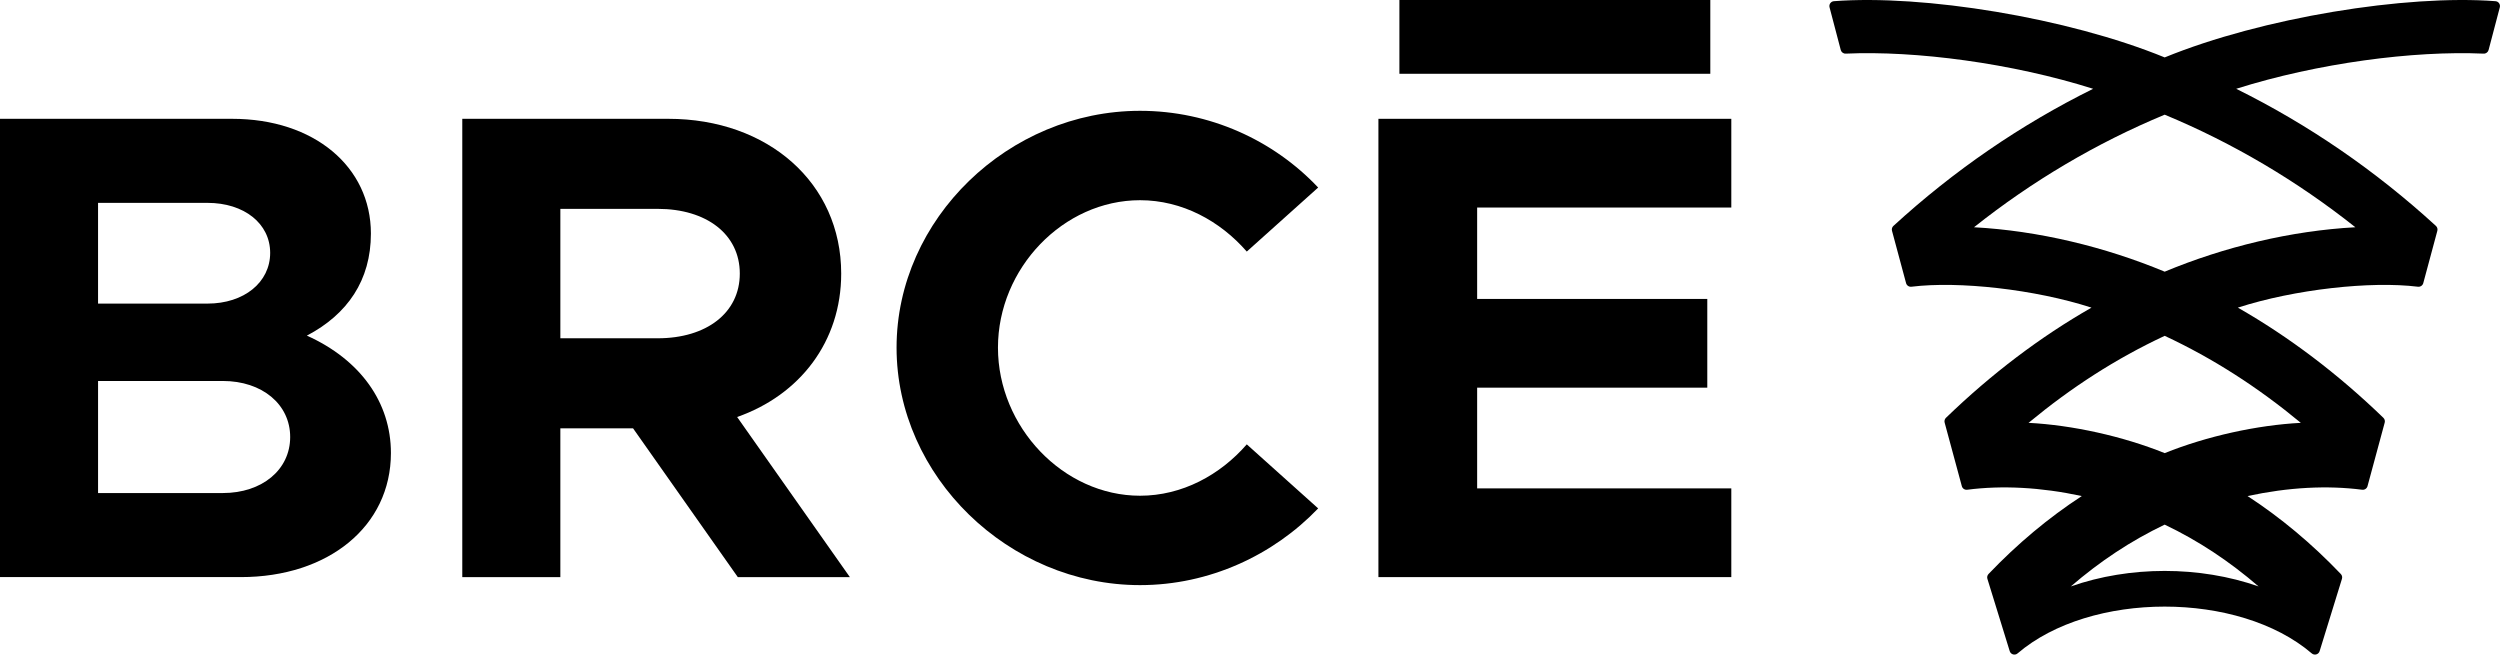 <svg viewBox="0 0 2318.13 606.97" version="1.1" xmlns="http://www.w3.org/2000/svg" id="Layer_1">
  
  <path d="M2313.94,1.1c-82.68-6.32-216.35,15.17-306.73,52.14-90.39-36.97-224.04-58.46-306.73-52.14-2.82.22-4.76,2.94-4.04,5.68l10.4,39.57c.54,2.07,2.46,3.48,4.6,3.38,64.93-2.9,154.06,8.78,229.43,32.61-66.96,33.13-129.18,75.84-185.2,127.14-1.25,1.14-1.75,2.89-1.31,4.53l13.05,48.53c.59,2.19,2.7,3.6,4.95,3.33,43.74-5.4,114.32,2.37,166.97,19.38-47.57,27.19-92.83,61.45-134.94,102.17-1.19,1.15-1.65,2.85-1.22,4.45l15.94,58.93c.59,2.2,2.72,3.61,4.98,3.31,32.13-4.16,68.21-2.37,106.25,5.86-30.69,19.99-59.64,44.17-86.48,72.27-1.13,1.19-1.53,2.9-1.05,4.47l20.7,67.05c.97,3.13,4.81,4.23,7.3,2.1,67.66-57.84,205.08-57.86,272.77,0,2.49,2.13,6.34,1.03,7.3-2.1l20.7-67.05c.48-1.57.09-3.28-1.05-4.47-26.84-28.1-55.78-52.28-86.48-72.27,38.01-8.23,74.14-10.02,106.25-5.86,2.26.29,4.39-1.12,4.98-3.31l15.94-58.93c.43-1.59-.03-3.3-1.22-4.45-42.11-40.72-87.37-74.98-134.94-102.17,52.65-17.01,123.24-24.78,166.97-19.38,2.25.28,4.36-1.14,4.95-3.33l13.05-48.53c.44-1.64-.07-3.38-1.31-4.53-56.03-51.3-118.24-94.01-185.2-127.14,75.5-23.85,164.4-35.5,229.43-32.61,2.14.1,4.05-1.31,4.6-3.38l10.41-39.57c.72-2.74-1.21-5.47-4.04-5.68ZM2094.29,543.78c-54.63-19.18-119.51-19.18-174.15,0,27.27-23.45,55.6-42.27,87.07-57.32,31.48,15.05,59.81,33.87,87.07,57.32ZM2133.45,392.08c-40.68,2.12-87.17,12.37-126.24,28.08-39.05-15.71-85.58-25.97-126.24-28.08,39.97-33.06,81.03-59.53,126.24-80.68,45.2,21.15,86.27,47.62,126.24,80.68ZM2184.02,210.72c-59.64,3.21-121.48,18.15-176.81,41.19-55.3-23.03-117.22-37.98-176.81-41.19,53.8-42.76,113.41-78.07,176.81-104.39,63.39,26.32,123.03,61.65,176.81,104.39Z"></path>
  <g>
    <path d="M0,110.17h215.26c76.08,0,128.66,44.54,128.66,106.39,0,43.3-21.65,74.85-59.38,94.64,49.48,22.27,77.94,61.85,77.94,108.86,0,68.05-58.15,115.05-139.17,115.05H0V110.17ZM192.37,281.51c34.02,0,58.15-19.79,58.15-47.01s-24.13-46.39-58.15-46.39h-101.45v93.4h101.45,0ZM206.6,457.18c36.49,0,62.47-21.65,62.47-51.96s-25.98-51.96-62.47-51.96h-115.67v103.92h115.67Z"></path>
    <path d="M684.13,535.12l-97.12-137.94h-67.43v137.94h-90.93V110.17h191.14c92.16,0,160.21,59.38,160.21,143.51,0,63.09-38.35,112.58-96.5,132.99l104.54,148.46h-103.92,0ZM519.59,313.67h90.31c45.15,0,76.08-23.51,76.08-60s-30.93-60-76.08-60h-90.31v120Z"></path>
    <path d="M831.34,322.34c0-119.38,103.92-219.59,225.77-219.59,64.33,0,123.71,27.22,165.16,71.14l-66.19,59.38c-24.75-28.45-60-47.63-98.97-47.63-71.14,0-131.75,63.09-131.75,136.7s60.62,137.32,131.75,137.32c38.97,0,74.23-19.17,98.97-47.63l66.19,59.38c-41.45,43.3-100.83,71.14-165.16,71.14-121.86,0-225.77-100.83-225.77-220.21h0Z"></path>
    <path d="M1369.69,192.44v84.75h213.4v82.27h-213.4v93.4h235.67v82.27h-327.22V110.17h327.22v82.27h-235.67Z"></path>
    <rect height="68.41" width="288.29" y="0" x="1297.6"></rect>
  </g>
</svg>